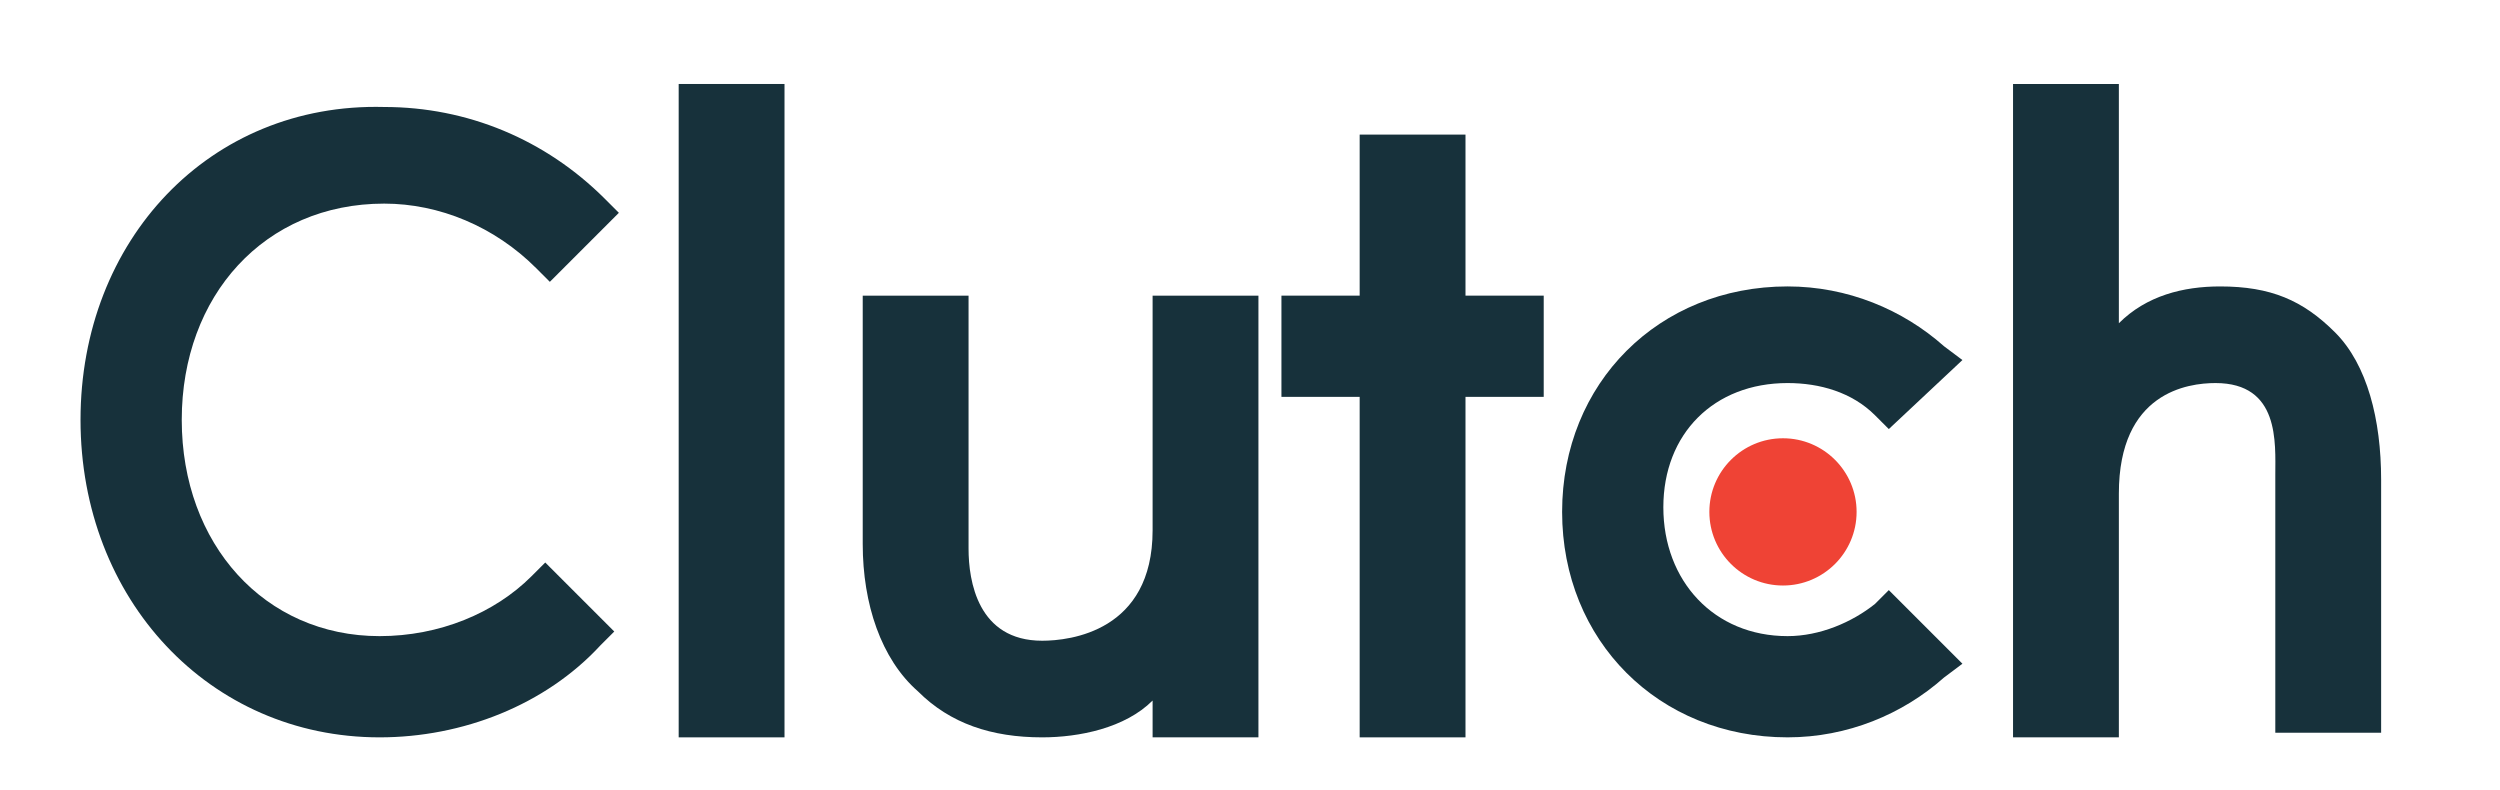 <svg version="1.2" xmlns="http://www.w3.org/2000/svg" viewBox="0 0 652 206" width="633" height="200">
	<title>clutch-logo</title>
	<style>
		.s0 { fill: #17313b } 
		.s1 { fill: #ef4335 } 
	</style>
	<g>
		<path class="s0" d="m177 21.9h27.6v170.4h-27.6z"/>
		<path class="s0" d="m300.6 138.3c0 26.4-21.6 28.8-28.8 28.8-16.8 0-19.2-15.6-19.2-24v-66h-27.6v64.8c0 15.6 4.8 30 14.4 38.4 8.4 8.4 19.2 12 32.4 12 9.6 0 21.6-2.4 28.8-9.6v9.6h27.6v-115.2h-27.6z"/>
		<path class="s0" d="m382.2 35.1h-27.6v42h-20.4v26.4h20.4v88.8h27.6v-88.8h20.4v-26.4h-20.4z"/>
		<path class="s0" d="m489 157.5c-6 4.8-14.4 8.4-22.8 8.4-19.2 0-32.4-14.4-32.4-33.6 0-19.2 13.2-32.4 32.4-32.4 8.4 0 16.8 2.4 22.8 8.4l3.6 3.6 19.2-18-4.8-3.6c-10.8-9.6-25.2-15.6-40.8-15.6-33.6 0-58.8 25.2-58.8 58.8 0 33.6 25.2 58.8 58.8 58.8 15.6 0 30-6 40.8-15.6l4.8-3.6-19.2-19.2z"/>
		<path class="s0" d="m609 86.7c-8.4-8.4-16.8-12-30-12-9.6 0-19.2 2.4-26.4 9.6v-62.4h-27.6v170.4h27.6v-63.6c0-26.4 18-28.8 25.2-28.8 16.8 0 15.6 15.6 15.6 24v67.2h27.6v-66c0-15.6-3.6-30-12-38.4z"/>
		<path fill-rule="evenodd" class="s1" d="m465 152.7c-10.6 0-19.2-8.6-19.2-19.2 0-10.6 8.6-19.2 19.2-19.2 10.6 0 19.2 8.6 19.2 19.2 0 10.6-8.6 19.2-19.2 19.2z"/>
		<path class="s0" d="m138.6 150.3c-9.6 9.6-24 15.6-39.6 15.6-30 0-51.6-24-51.6-56.4 0-32.4 21.6-56.4 52.8-56.4 14.4 0 28.8 6 39.6 16.8l3.6 3.6 18-18-3.6-3.6c-15.6-15.6-36-24-57.6-24-45.6-1.2-79.2 34.8-79.2 81.6 0 46.8 33.6 82.8 78 82.8 21.6 0 43.2-8.4 57.6-24l3.6-3.6-18-18z"/>
	</g>
</svg>